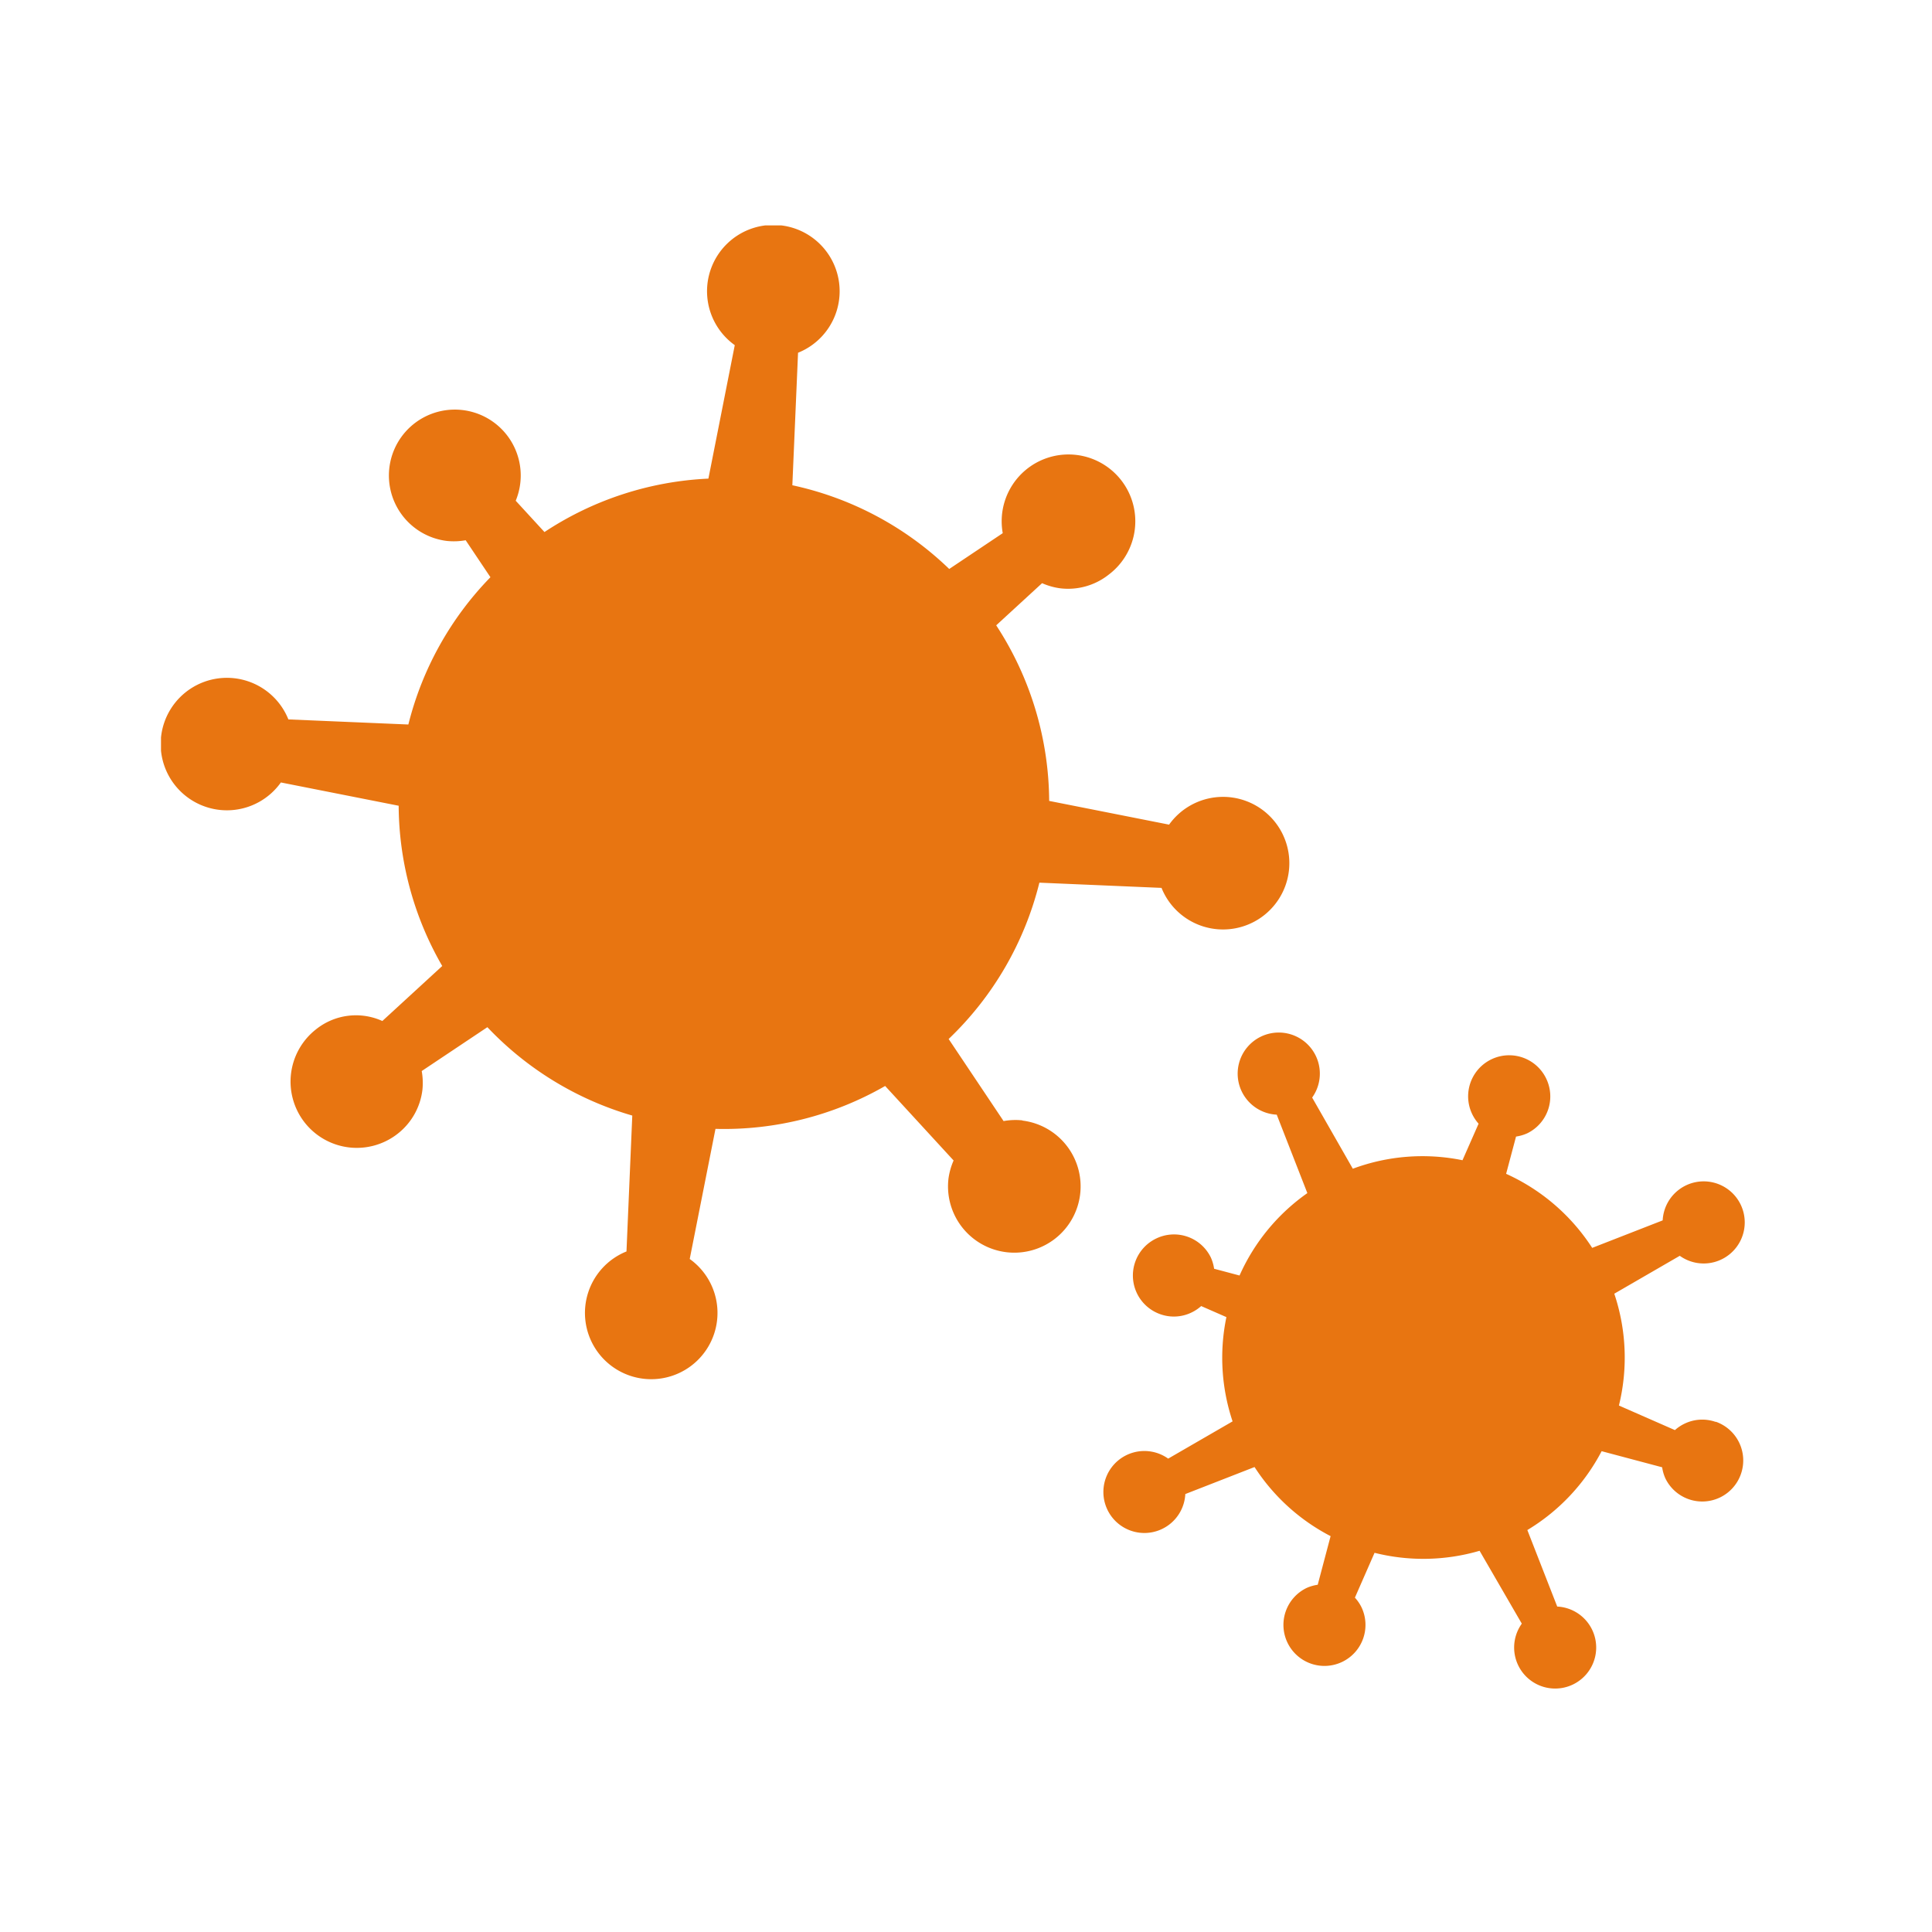 <svg xmlns="http://www.w3.org/2000/svg" xmlns:xlink="http://www.w3.org/1999/xlink" width="60" height="60" viewBox="0 0 60 60">
  <defs>
    <clipPath id="clip-path">
      <rect id="長方形_1802" data-name="長方形 1802" width="60" height="60" transform="translate(3983 2177)" fill="#fff"/>
    </clipPath>
    <clipPath id="clip-path-2">
      <rect id="長方形_1794" data-name="長方形 1794" width="49.18" height="45.437" fill="#e87511"/>
    </clipPath>
  </defs>
  <g id="マスクグループ_113" data-name="マスクグループ 113" transform="translate(-3983 -2177)" clip-path="url(#clip-path)">
    <g id="グループ_2252" data-name="グループ 2252" transform="translate(3988 2184)">
      <g id="グループ_2251" data-name="グループ 2251" clip-path="url(#clip-path-2)">
        <path id="パス_552" data-name="パス 552" d="M26.749,27.794a2.057,2.057,0,0,0-.582.022l-1.706-2.549a10.056,10.056,0,0,0,2.818-4.855l3.793.162a2.059,2.059,0,1,0,.235-1.964l-3.724-.737a10.062,10.062,0,0,0-1.645-5.453l1.425-1.309a2.059,2.059,0,0,0,.56.159,2.033,2.033,0,0,0,1.506-.422,2.075,2.075,0,1,0-3.288-1.29l-1.662,1.112a10.058,10.058,0,0,0-4.872-2.6l.177-4.115a2.059,2.059,0,1,0-1.965-.236L17,7.864a10.062,10.062,0,0,0-5.091,1.659l-.893-.972A2.047,2.047,0,1,0,8.881,9.8a2.1,2.1,0,0,0,.581-.022l.769,1.148A10.035,10.035,0,0,0,7.682,15.5l-3.726-.158A2.057,2.057,0,1,0,3.723,17.3l3.658.723A10.046,10.046,0,0,0,8.734,23l-1.86,1.708a1.984,1.984,0,0,0-2.065.263,2.061,2.061,0,0,0-.347,2.89,2.057,2.057,0,0,0,2.891.346,2.035,2.035,0,0,0,.766-1.364,2.1,2.1,0,0,0-.022-.581L10.136,24.9a10.059,10.059,0,0,0,4.5,2.745l-.18,4.22a2.058,2.058,0,1,0,1.964.234l.8-4.041a10.04,10.04,0,0,0,5.269-1.332l2.126,2.314a2.1,2.1,0,0,0-.159.561,2.059,2.059,0,1,0,2.3-1.8" transform="translate(0 0)" fill="#e87511"/>
        <path id="パス_553" data-name="パス 553" d="M269.733,226.923a1.262,1.262,0,0,0-.967.054,1.281,1.281,0,0,0-.3.2l-1.739-.763a6.23,6.23,0,0,0-.144-3.473l2.034-1.177a1.275,1.275,0,1,0-.531-1.1l-2.189.854a6.241,6.241,0,0,0-2.673-2.3l.308-1.157a1.3,1.3,0,0,0,.345-.1,1.273,1.273,0,0,0,.592-1.7,1.273,1.273,0,1,0-2.3,1.1,1.262,1.262,0,0,0,.2.3l-.5,1.135a6.2,6.2,0,0,0-3.406.264L257.2,216.85a1.276,1.276,0,1,0-1.1.531l.951,2.436a6.216,6.216,0,0,0-2.106,2.559l-.79-.21a1.291,1.291,0,0,0-.1-.347,1.271,1.271,0,0,0-1.7-.591,1.274,1.274,0,0,0,.132,2.351,1.257,1.257,0,0,0,.967-.054,1.282,1.282,0,0,0,.3-.2l.783.343a6.223,6.223,0,0,0,.192,3.238l-2,1.157a1.273,1.273,0,1,0,.532,1.1l2.15-.839a6.218,6.218,0,0,0,2.362,2.146l-.4,1.51a1.3,1.3,0,0,0-.346.1,1.274,1.274,0,1,0,1.706.6,1.285,1.285,0,0,0-.205-.3l.61-1.392a6.22,6.22,0,0,0,3.262-.063l1.311,2.263a1.274,1.274,0,1,0,1.1-.531l-.928-2.376a6.222,6.222,0,0,0,2.307-2.449l1.88.5a1.275,1.275,0,0,0,.1.345,1.272,1.272,0,0,0,2.346-.136,1.274,1.274,0,0,0-.781-1.624" transform="translate(-221.45 -189.764)" fill="#e87511"/>
      </g>
    </g>
  </g>
</svg>

